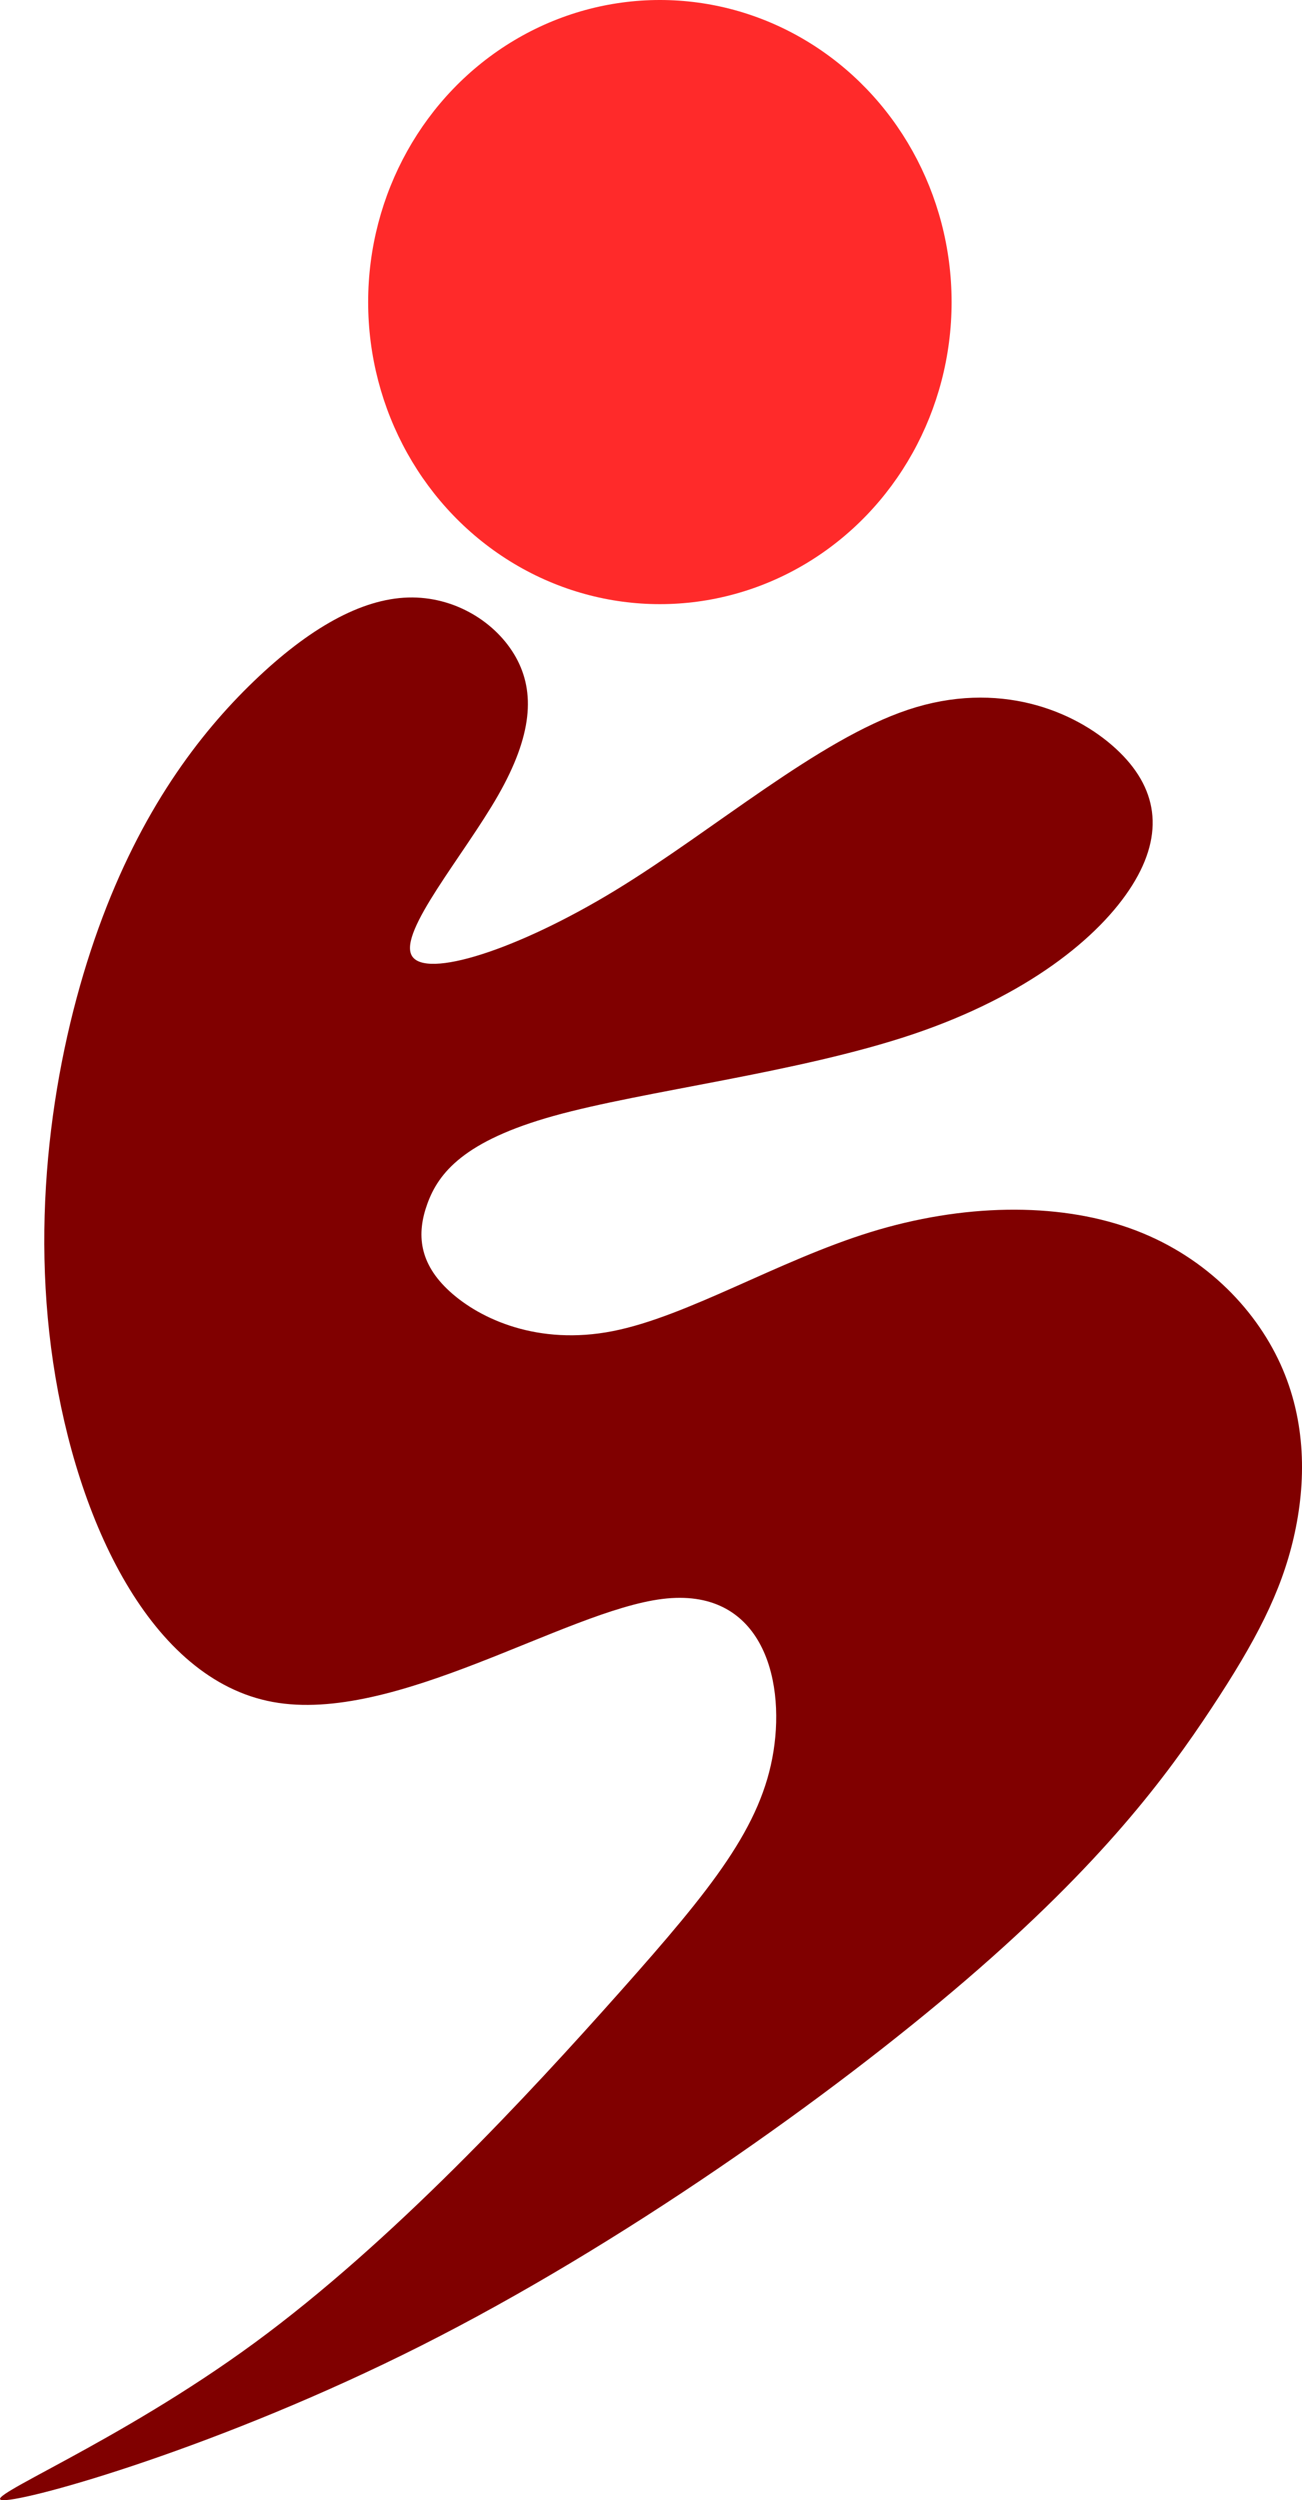 <?xml version="1.0" encoding="UTF-8" standalone="no"?>
<!-- Created with Inkscape (http://www.inkscape.org/) -->

<svg
   width="538.317"
   height="1033.434"
   viewBox="0 0 142.43 273.43"
   version="1.1"
   id="svg1"
   xmlns="http://www.w3.org/2000/svg"
   xmlns:svg="http://www.w3.org/2000/svg">
  <defs
     id="defs1" />
  <g
     id="g67"
     style="display:none"
     transform="translate(-71.527,-9.018)">
    <path
       d="m 0,0 v 296.695 -10e-4 z"
       style="fill:#000000;fill-opacity:1;stroke:#000000;stroke-width:0.265;stroke-dasharray:none;stroke-opacity:1"
       id="path51" />
    <path
       d="m 17.858,0 v 296.695 -10e-4 z"
       style="fill:#000000;fill-opacity:1;stroke:#000000;stroke-width:0.265;stroke-dasharray:none;stroke-opacity:1"
       id="path52" />
    <path
       d="m 35.715,0 v 296.695 -10e-4 z"
       style="fill:#000000;fill-opacity:1;stroke:#000000;stroke-width:0.265;stroke-dasharray:none;stroke-opacity:1"
       id="path53" />
    <path
       d="m 53.573,0 v 296.695 -10e-4 z"
       style="fill:#000000;fill-opacity:1;stroke:#000000;stroke-width:0.265;stroke-dasharray:none;stroke-opacity:1"
       id="path54" />
    <path
       d="m 71.431,0 v 296.695 -10e-4 z"
       style="fill:#000000;fill-opacity:1;stroke:#000000;stroke-width:0.265;stroke-dasharray:none;stroke-opacity:1"
       id="path55" />
    <path
       d="m 89.289,0 v 296.695 -10e-4 z"
       style="fill:#000000;fill-opacity:1;stroke:#000000;stroke-width:0.265;stroke-dasharray:none;stroke-opacity:1"
       id="path56" />
    <path
       d="m 107.146,0 v 296.695 -10e-4 z"
       style="fill:#000000;fill-opacity:1;stroke:#000000;stroke-width:0.265;stroke-dasharray:none;stroke-opacity:1"
       id="path57" />
    <path
       d="m 125.004,0 v 296.695 -10e-4 z"
       style="fill:#000000;fill-opacity:1;stroke:#000000;stroke-width:0.265;stroke-dasharray:none;stroke-opacity:1"
       id="path58" />
    <path
       d="m 142.862,0 v 296.695 -10e-4 z"
       style="fill:#000000;fill-opacity:1;stroke:#000000;stroke-width:0.265;stroke-dasharray:none;stroke-opacity:1"
       id="path59" />
    <path
       d="m 160.719,0 v 296.695 -10e-4 z"
       style="fill:#000000;fill-opacity:1;stroke:#000000;stroke-width:0.265;stroke-dasharray:none;stroke-opacity:1"
       id="path60" />
    <path
       d="m 178.577,0 v 296.695 -10e-4 z"
       style="fill:#000000;fill-opacity:1;stroke:#000000;stroke-width:0.265;stroke-dasharray:none;stroke-opacity:1"
       id="path61" />
    <path
       d="m 196.435,0 v 296.695 -10e-4 z"
       style="fill:#000000;fill-opacity:1;stroke:#000000;stroke-width:0.265;stroke-dasharray:none;stroke-opacity:1"
       id="path62" />
    <path
       d="m 214.293,0 v 296.695 -10e-4 z"
       style="fill:#000000;fill-opacity:1;stroke:#000000;stroke-width:0.265;stroke-dasharray:none;stroke-opacity:1"
       id="path63" />
    <path
       d="m 232.15,0 v 296.695 -10e-4 z"
       style="fill:#000000;fill-opacity:1;stroke:#000000;stroke-width:0.265;stroke-dasharray:none;stroke-opacity:1"
       id="path64" />
    <path
       d="m 250.008,0 v 296.695 -10e-4 z"
       style="fill:#000000;fill-opacity:1;stroke:#000000;stroke-width:0.265;stroke-dasharray:none;stroke-opacity:1"
       id="path65" />
    <path
       d="m 267.866,0 v 296.695 -10e-4 z"
       style="fill:#000000;fill-opacity:1;stroke:#000000;stroke-width:0.265;stroke-dasharray:none;stroke-opacity:1"
       id="path66" />
    <path
       d="m 285.723,0 v 296.695 -10e-4 z"
       style="fill:#000000;fill-opacity:1;stroke:#000000;stroke-width:0.265;stroke-dasharray:none;stroke-opacity:1"
       id="path67" />
    <path
       style="display:none;fill:#000000;fill-opacity:1;stroke:#000000;stroke-width:0.265;stroke-dasharray:none;stroke-opacity:1"
       d="M 285.723,0 V 296.695 Z"
       id="path33" />
  </g>
  <g
     id="g84"
     transform="matrix(0,1.038,-0.961,0,214.196,-8.556)"
     style="display:none">
    <path
       d="m 0,0 v 296.695 -10e-4 z"
       style="fill:#000000;fill-opacity:1;stroke:#000000;stroke-width:0.265;stroke-dasharray:none;stroke-opacity:1"
       id="path68" />
    <path
       d="m 17.858,0 v 296.695 -10e-4 z"
       style="fill:#000000;fill-opacity:1;stroke:#000000;stroke-width:0.265;stroke-dasharray:none;stroke-opacity:1"
       id="path69" />
    <path
       d="m 35.715,0 v 296.695 -10e-4 z"
       style="fill:#000000;fill-opacity:1;stroke:#000000;stroke-width:0.265;stroke-dasharray:none;stroke-opacity:1"
       id="path70" />
    <path
       d="m 53.573,0 v 296.695 -10e-4 z"
       style="fill:#000000;fill-opacity:1;stroke:#000000;stroke-width:0.265;stroke-dasharray:none;stroke-opacity:1"
       id="path71" />
    <path
       d="m 71.431,0 v 296.695 -10e-4 z"
       style="fill:#000000;fill-opacity:1;stroke:#000000;stroke-width:0.265;stroke-dasharray:none;stroke-opacity:1"
       id="path72" />
    <path
       d="m 89.289,0 v 296.695 -10e-4 z"
       style="fill:#000000;fill-opacity:1;stroke:#000000;stroke-width:0.265;stroke-dasharray:none;stroke-opacity:1"
       id="path73" />
    <path
       d="m 107.146,0 v 296.695 -10e-4 z"
       style="fill:#000000;fill-opacity:1;stroke:#000000;stroke-width:0.265;stroke-dasharray:none;stroke-opacity:1"
       id="path74" />
    <path
       d="m 125.004,0 v 296.695 -10e-4 z"
       style="fill:#000000;fill-opacity:1;stroke:#000000;stroke-width:0.265;stroke-dasharray:none;stroke-opacity:1"
       id="path75" />
    <path
       d="m 142.862,0 v 296.695 -10e-4 z"
       style="fill:#000000;fill-opacity:1;stroke:#000000;stroke-width:0.265;stroke-dasharray:none;stroke-opacity:1"
       id="path76" />
    <path
       d="m 160.719,0 v 296.695 -10e-4 z"
       style="fill:#000000;fill-opacity:1;stroke:#000000;stroke-width:0.265;stroke-dasharray:none;stroke-opacity:1"
       id="path77" />
    <path
       d="m 178.577,0 v 296.695 -10e-4 z"
       style="fill:#000000;fill-opacity:1;stroke:#000000;stroke-width:0.265;stroke-dasharray:none;stroke-opacity:1"
       id="path78" />
    <path
       d="m 196.435,0 v 296.695 -10e-4 z"
       style="fill:#000000;fill-opacity:1;stroke:#000000;stroke-width:0.265;stroke-dasharray:none;stroke-opacity:1"
       id="path79" />
    <path
       d="m 214.293,0 v 296.695 -10e-4 z"
       style="fill:#000000;fill-opacity:1;stroke:#000000;stroke-width:0.265;stroke-dasharray:none;stroke-opacity:1"
       id="path80" />
    <path
       d="m 232.15,0 v 296.695 -10e-4 z"
       style="fill:#000000;fill-opacity:1;stroke:#000000;stroke-width:0.265;stroke-dasharray:none;stroke-opacity:1"
       id="path81" />
    <path
       d="m 250.008,0 v 296.695 -10e-4 z"
       style="fill:#000000;fill-opacity:1;stroke:#000000;stroke-width:0.265;stroke-dasharray:none;stroke-opacity:1"
       id="path82" />
    <path
       d="m 267.866,0 v 296.695 -10e-4 z"
       style="fill:#000000;fill-opacity:1;stroke:#000000;stroke-width:0.265;stroke-dasharray:none;stroke-opacity:1"
       id="path83" />
    <path
       d="m 285.723,0 v 296.695 -10e-4 z"
       style="fill:#000000;fill-opacity:1;stroke:#000000;stroke-width:0.265;stroke-dasharray:none;stroke-opacity:1"
       id="path84" />
    <path
       style="display:none;fill:#000000;fill-opacity:1;stroke:#000000;stroke-width:0.265;stroke-dasharray:none;stroke-opacity:1"
       d="M 0,0 V 296.695 Z"
       id="path32"
       transform="matrix(0,-1.04,0.963,0,-0.445,297.17)" />
  </g>
  <ellipse
     style="fill:#ff2a2a;fill-opacity:1;stroke:#ffffff;stroke-width:0;stroke-dasharray:none;stroke-opacity:1"
     id="path85"
     cy="33.036"
     cx="72.186"
     rx="31.913"
     ry="33.036" />
  <path
     style="fill:#800000;fill-opacity:1;stroke:#ffffff;stroke-width:0;stroke-dasharray:none;stroke-opacity:1"
     d="m 27.783,74.489 c 6.025,-5.791 11.724,-8.991 16.854,-9.143 5.13,-0.152 9.689,2.743 11.806,6.553 2.117,3.81 1.791,8.533 -1.954,15.086 -3.745,6.553 -10.91,14.934 -9.444,17.524 1.466,2.591 11.561,-0.609 22.309,-7.162 10.747,-6.553 22.146,-16.457 31.998,-19.734 9.852,-3.276 18.156,0.076 22.716,4.267 4.56,4.191 5.374,9.219 1.791,14.934 -3.583,5.715 -11.561,12.115 -24.019,16.305 -12.457,4.191 -29.392,6.172 -39.244,8.915 -9.852,2.743 -12.62,6.248 -13.841,9.6 -1.221,3.353 -0.896,6.553 2.443,9.6 3.338,3.048 9.689,5.943 17.831,4.343 8.142,-1.6 18.075,-7.695 28.171,-10.819 10.096,-3.124 20.355,-3.276 28.334,-0.457 7.979,2.819 13.678,8.61 16.528,14.858 2.85,6.248 2.85,12.953 1.466,18.972 -1.384,6.019 -4.152,11.353 -9.038,18.743 -4.885,7.391 -11.887,16.838 -26.787,29.639 -14.9,12.801 -37.697,28.953 -59.599,40.001 -21.902,11.048 -42.908,16.991 -45.757,16.915 -2.85,-0.076 12.457,-6.172 27.52,-17.22 15.063,-11.048 29.881,-27.048 39.977,-38.401 10.096,-11.353 15.47,-18.058 16.772,-26.287 1.303,-8.229 -1.465,-17.981 -12.152,-16.655 -10.687,1.326 -29.291,13.731 -42.636,11.265 C 16.481,183.665 8.397,166.329 5.812,149.002 3.227,131.675 6.142,114.359 10.775,101.51 15.407,88.661 21.758,80.28 27.783,74.489 Z"
     id="path91" />
</svg>
